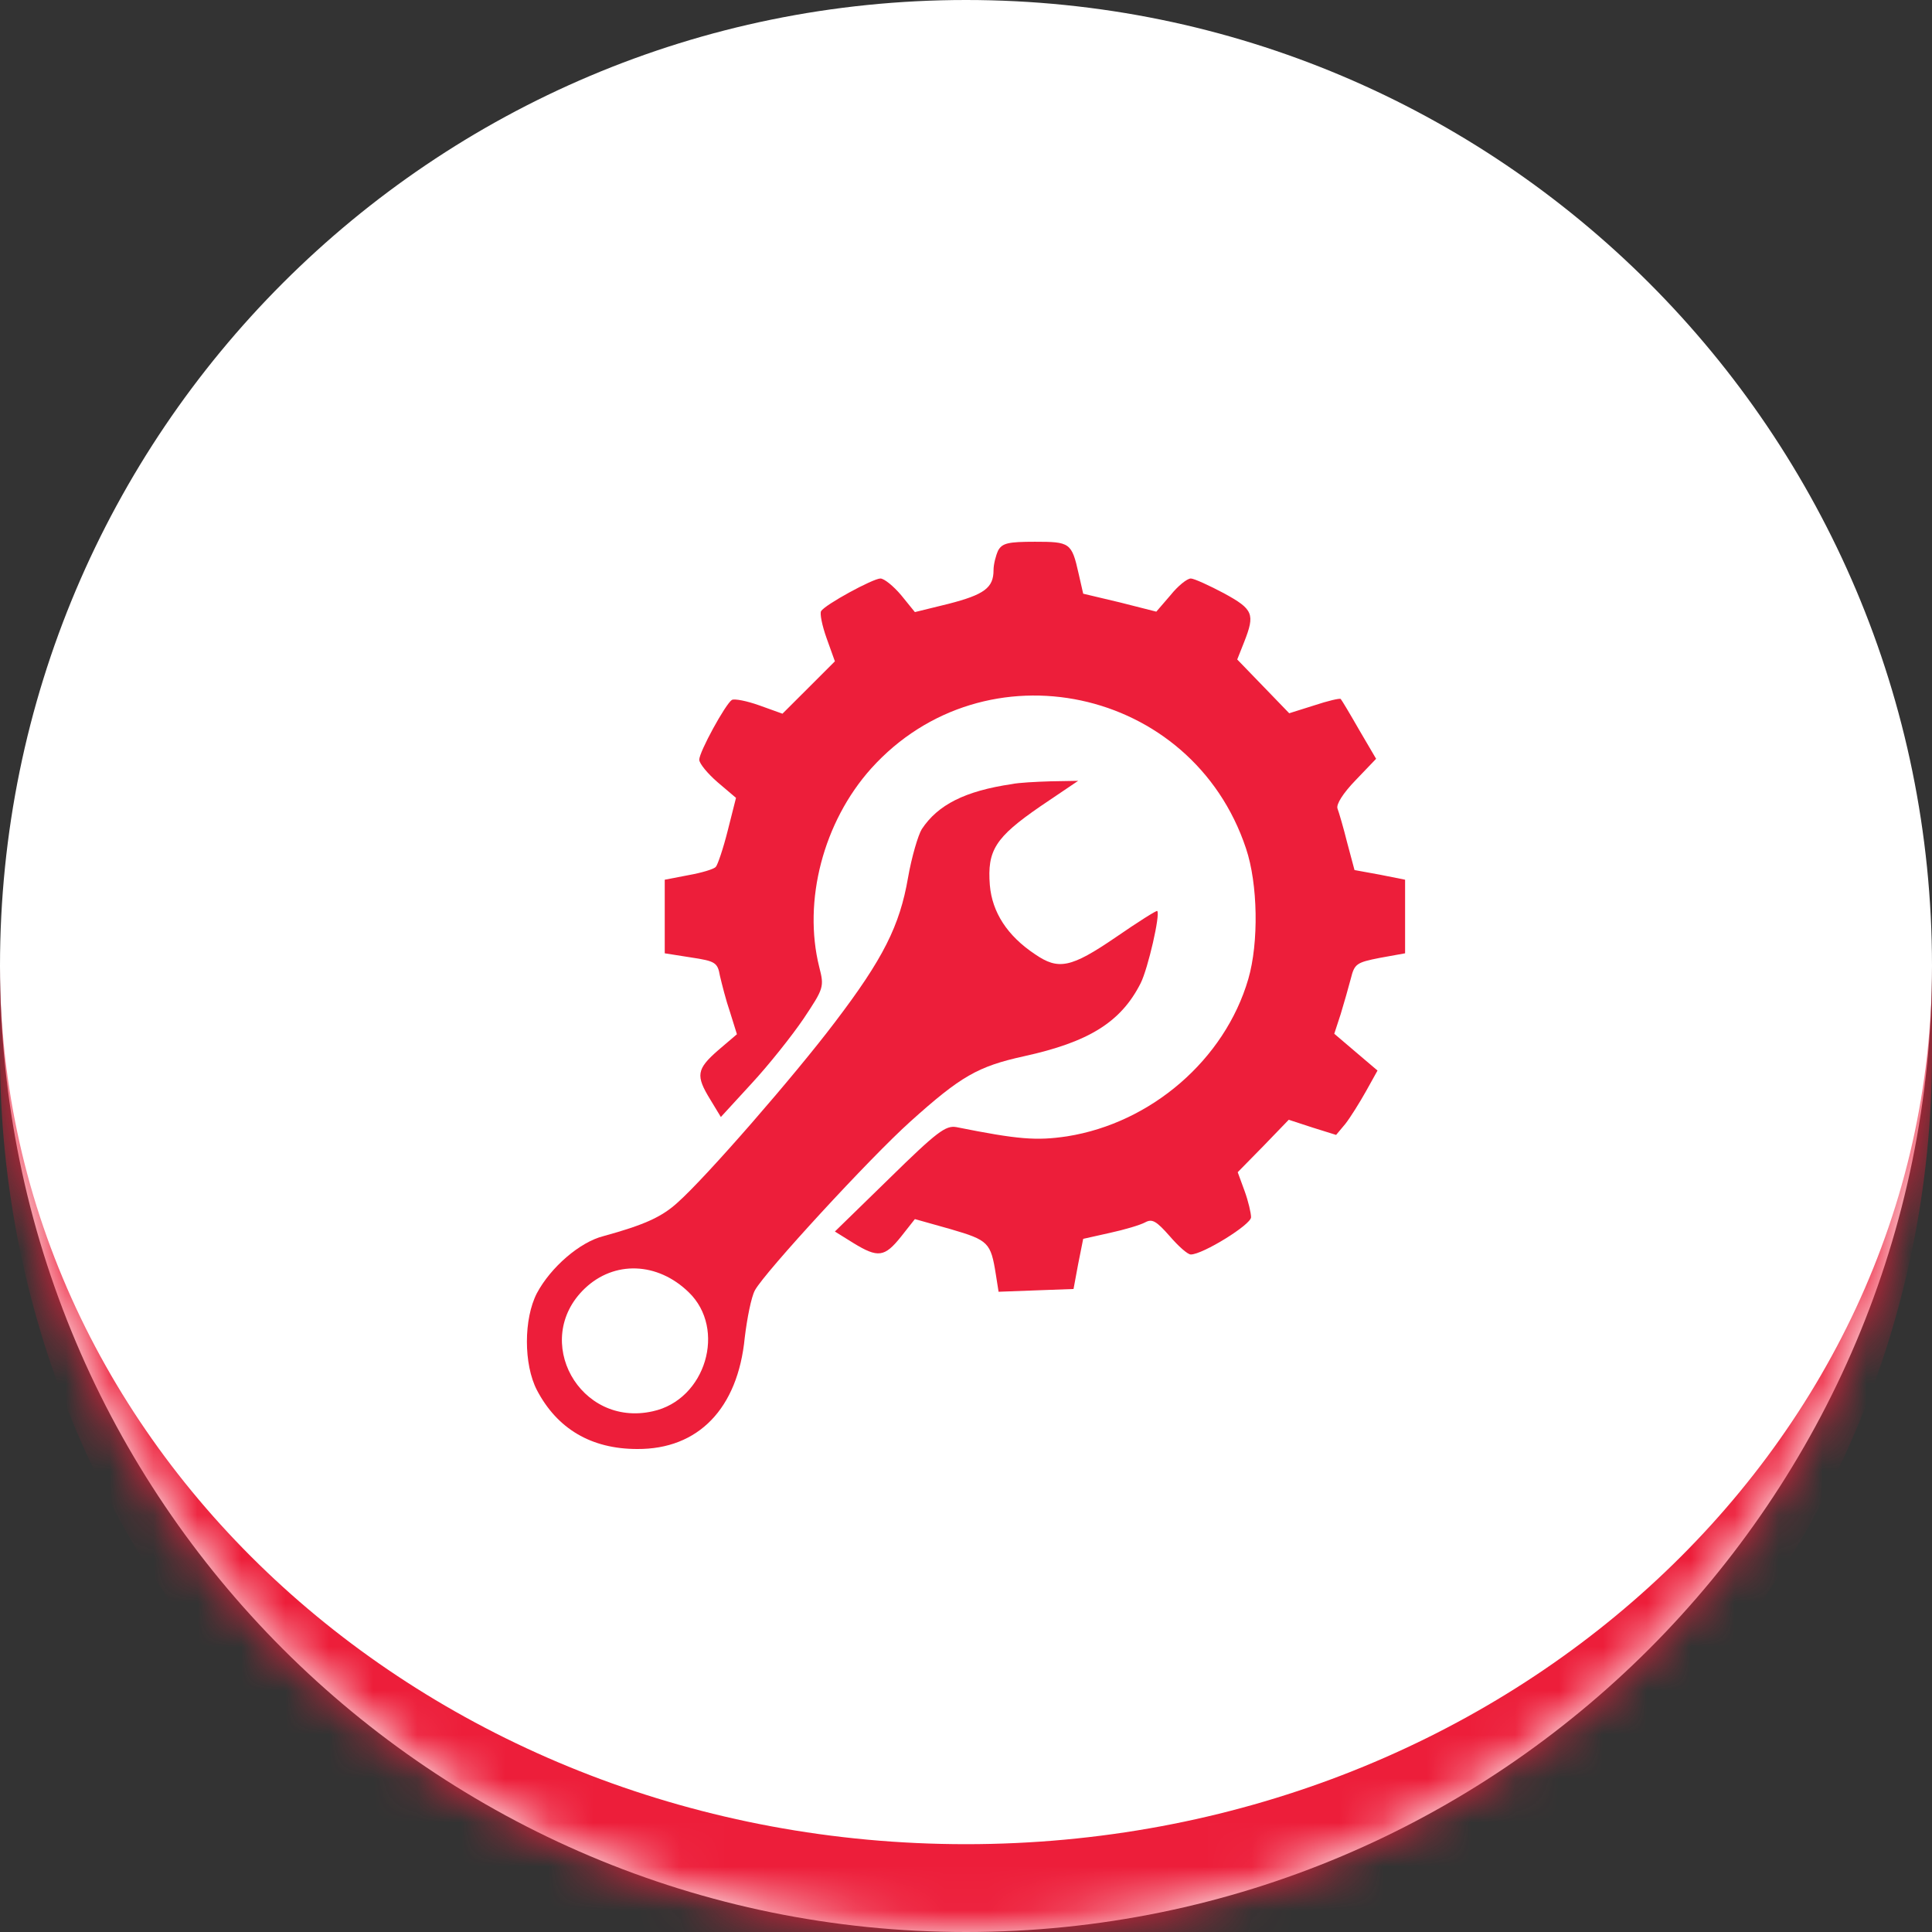 <svg width="44" height="44" viewBox="0 0 44 44" fill="none" xmlns="http://www.w3.org/2000/svg">
<rect x="0" y="0" width="44" height="44" fill="#333333" stroke="none"/>
<mask id="path-1-inside-1_1_4775" fill="white">
<path d="M0 22C0 9.85 9.85 0 22 0C34.15 0 44 9.85 44 22C44 34.15 34.15 44 22 44C9.85 44 0 34.15 0 22Z"/>
</mask>
<path d="M0 22C0 9.85 9.85 0 22 0C34.15 0 44 9.85 44 22C44 34.15 34.15 44 22 44C9.85 44 0 34.15 0 22Z" fill="white"/>
<path d="M0 0H44H0ZM44 24C44 36.15 34.15 46 22 46C9.85 46 0 36.15 0 24V22C0 33.046 9.85 42 22 42C34.15 42 44 33.046 44 22V24ZM0 44V0V44ZM44 0V44V0Z" fill="#ED1E3A" mask="url(#path-1-inside-1_1_4775)"/>
<path d="M22.732 12.537C22.679 12.652 22.627 12.851 22.627 12.987C22.627 13.385 22.418 13.542 21.601 13.752L20.836 13.94L20.522 13.553C20.344 13.343 20.135 13.175 20.051 13.175C19.883 13.175 18.784 13.772 18.7 13.919C18.668 13.971 18.721 14.244 18.826 14.537L19.014 15.061L18.417 15.658L17.82 16.254L17.297 16.066C17.003 15.961 16.731 15.909 16.668 15.94C16.521 16.035 15.925 17.124 15.925 17.302C15.925 17.386 16.113 17.616 16.343 17.815L16.762 18.171L16.574 18.915C16.469 19.333 16.343 19.7 16.302 19.742C16.26 19.794 15.977 19.878 15.684 19.93L15.139 20.035V20.873V21.711L15.736 21.805C16.291 21.889 16.343 21.92 16.396 22.224C16.438 22.402 16.532 22.779 16.626 23.051L16.783 23.554L16.354 23.92C15.862 24.35 15.841 24.496 16.176 25.041L16.417 25.439L17.119 24.674C17.506 24.256 18.04 23.585 18.302 23.198C18.763 22.507 18.773 22.475 18.658 22.025C18.281 20.517 18.752 18.715 19.841 17.501C22.428 14.631 27.151 15.636 28.377 19.323C28.649 20.129 28.67 21.47 28.429 22.297C27.895 24.13 26.219 25.575 24.303 25.879C23.601 25.983 23.193 25.952 21.779 25.669C21.538 25.627 21.339 25.774 20.26 26.832L19.014 28.047L19.433 28.308C19.998 28.654 20.145 28.633 20.522 28.162L20.836 27.764L21.653 27.994C22.512 28.245 22.564 28.298 22.679 29.02L22.742 29.419L23.601 29.387L24.449 29.356L24.554 28.79L24.669 28.214L25.277 28.078C25.612 28.005 25.968 27.9 26.083 27.837C26.24 27.753 26.334 27.806 26.638 28.151C26.837 28.382 27.047 28.57 27.12 28.57C27.392 28.57 28.492 27.89 28.492 27.722C28.492 27.628 28.429 27.355 28.345 27.125L28.188 26.696L28.774 26.099L29.35 25.502L29.895 25.68L30.429 25.847L30.639 25.596C30.754 25.449 30.963 25.114 31.11 24.852L31.372 24.381L30.879 23.962L30.387 23.543L30.534 23.093C30.607 22.852 30.712 22.486 30.764 22.287C30.848 21.951 30.89 21.92 31.424 21.815L32 21.711V20.873V20.035L31.424 19.92L30.848 19.815L30.68 19.187C30.597 18.852 30.492 18.496 30.46 18.412C30.429 18.317 30.586 18.066 30.869 17.773L31.34 17.281L30.953 16.621C30.743 16.254 30.555 15.94 30.534 15.919C30.513 15.898 30.241 15.961 29.926 16.066L29.361 16.244L28.764 15.626L28.177 15.019L28.335 14.621C28.586 13.982 28.544 13.877 27.874 13.511C27.539 13.333 27.193 13.175 27.12 13.175C27.036 13.175 26.827 13.343 26.659 13.553L26.334 13.93L25.507 13.72L24.669 13.521L24.564 13.06C24.407 12.359 24.366 12.338 23.57 12.338C22.962 12.338 22.826 12.369 22.732 12.537Z" fill="#ED1E3A"/>
<path d="M23.046 17.857C21.978 18.014 21.36 18.328 20.993 18.883C20.91 19.019 20.763 19.511 20.679 19.993C20.491 21.082 20.114 21.836 19.014 23.281C18.103 24.486 16.082 26.811 15.432 27.387C15.066 27.722 14.657 27.9 13.746 28.151C13.202 28.287 12.542 28.863 12.228 29.45C11.924 30.036 11.924 31.073 12.228 31.659C12.689 32.539 13.463 33 14.511 33C15.904 33.01 16.804 32.078 16.961 30.465C17.014 30.026 17.108 29.544 17.192 29.387C17.412 28.978 19.81 26.371 20.732 25.543C21.884 24.507 22.271 24.287 23.318 24.056C24.795 23.732 25.528 23.281 25.978 22.391C26.146 22.056 26.429 20.82 26.355 20.747C26.345 20.726 25.915 20.998 25.413 21.344C24.386 22.046 24.104 22.098 23.57 21.731C22.941 21.312 22.596 20.778 22.543 20.16C22.48 19.365 22.669 19.071 23.685 18.37L24.554 17.783L23.926 17.794C23.59 17.804 23.193 17.825 23.046 17.857ZM15.684 29.429C16.553 30.267 16.071 31.879 14.867 32.141C13.202 32.518 12.092 30.518 13.317 29.345C13.987 28.706 14.972 28.738 15.684 29.429Z" fill="#ED1E3A"/>
</svg>

